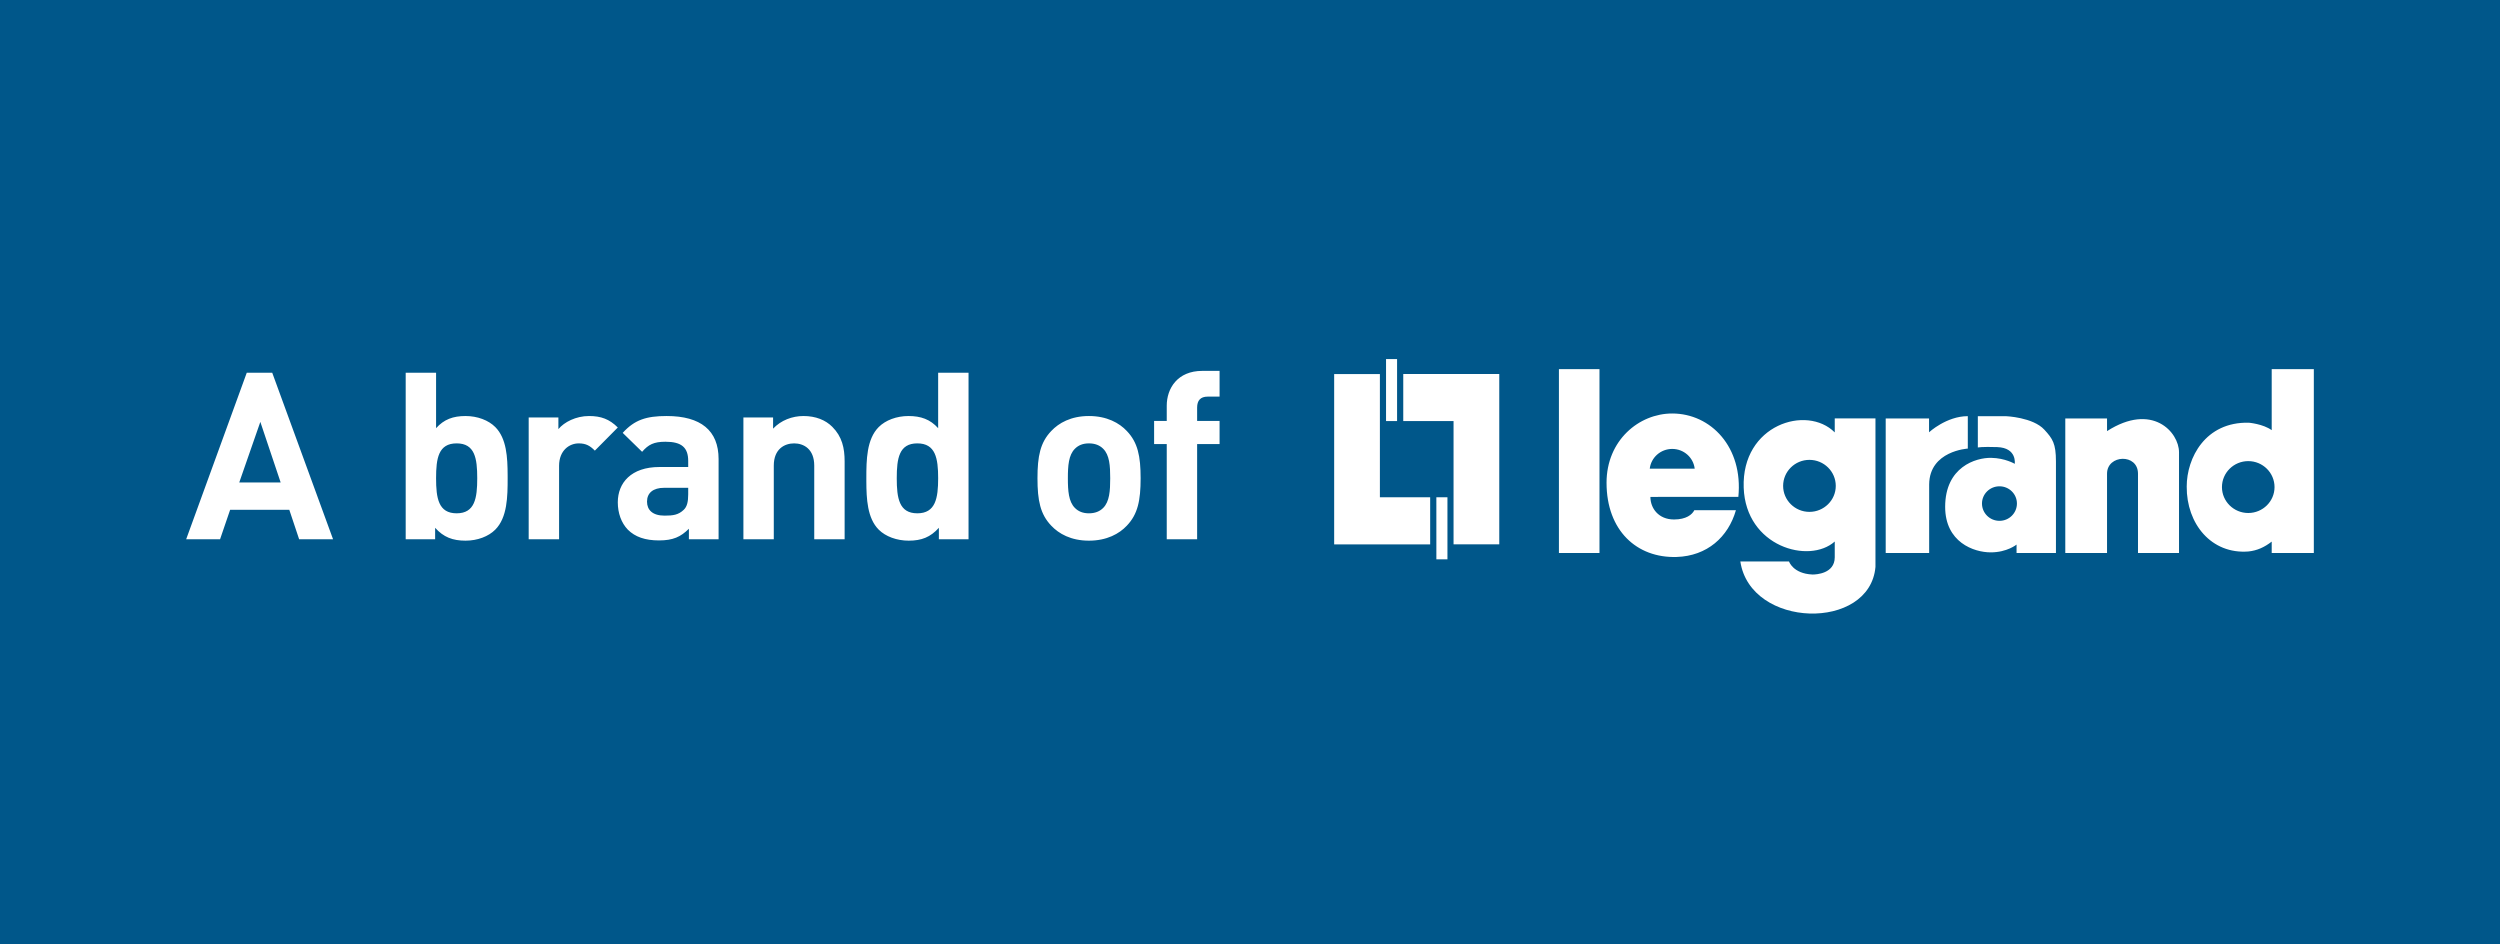 <?xml version="1.0" encoding="UTF-8"?>
<svg width="188px" height="71px" viewBox="0 0 188 71" version="1.1" xmlns="http://www.w3.org/2000/svg" xmlns:xlink="http://www.w3.org/1999/xlink">
    <title>logo / legrand footer</title>
    <g id="*DC-03---W----Content-Page-1" stroke="none" stroke-width="1" fill="none" fill-rule="evenodd">
        <g id="logo-/-legrand-footer">
            <rect id="Rectangle" fill="#00578A" x="0" y="0" width="188" height="71"></rect>
            <path d="M141.035,31.463 L141.035,42.631 C140.615,47.475 131.634,47.274 130.873,42.221 L134.533,42.221 C134.533,42.221 134.839,43.14 136.29,43.203 L136.323,43.204 C136.558,43.202 137.965,43.145 137.973,41.916 L137.973,40.723 C136.038,42.444 131.284,41.108 131.126,36.676 C130.957,31.935 135.872,30.413 137.973,32.516 L137.973,31.463 L141.035,31.463 Z M108.848,37.394 L108.848,42.06 L108.015,42.06 L108.014,37.394 L108.848,37.394 Z M125.749,31.095 C128.663,31.095 131.097,33.634 130.724,37.365 L124.11,37.367 C124.11,38.215 124.717,39.065 125.885,39.065 C126.806,39.065 127.252,38.693 127.412,38.369 L130.541,38.369 C129.964,40.386 128.373,41.813 126.079,41.884 C123.085,41.976 120.814,39.895 120.812,36.306 C120.81,33.116 123.251,31.095 125.749,31.095 Z M174,27.76 L174,41.588 L170.832,41.588 L170.832,40.729 C170.288,41.151 169.741,41.401 169.083,41.471 C166.294,41.69 164.419,39.393 164.441,36.587 C164.44,34.442 165.836,31.709 169.111,31.788 C169.111,31.788 170.179,31.877 170.832,32.348 L170.832,27.76 L174,27.76 Z M147.979,31.295 L147.979,33.734 C147.979,33.734 145.097,33.897 145.073,36.425 L145.073,36.425 L145.073,41.588 L141.805,41.588 L141.805,31.47 L145.064,31.47 L145.064,32.507 C145.064,32.507 146.376,31.295 147.979,31.295 L147.979,31.295 Z M158.449,31.467 L158.449,32.42 C161.84,30.244 163.862,32.49 163.862,34.012 L163.862,34.012 L163.862,41.588 L160.777,41.588 L160.777,35.622 C160.777,34.082 158.449,34.178 158.449,35.622 L158.449,35.622 L158.449,41.588 L155.31,41.588 L155.31,31.467 L158.449,31.467 Z M153.74,32.317 C154.359,32.993 154.607,33.353 154.607,34.699 L154.607,41.587 L151.645,41.587 L151.645,40.952 C151.645,40.952 150.934,41.538 149.704,41.538 C148.424,41.538 146.276,40.773 146.276,38.115 C146.276,35.112 148.583,34.41 149.736,34.43 C150.785,34.448 151.509,34.88 151.509,34.88 C151.509,34.88 151.693,33.675 150.193,33.622 C149.019,33.581 148.733,33.653 148.733,33.653 L148.733,31.296 L150.831,31.296 C150.831,31.296 152.876,31.372 153.74,32.317 Z M120.281,27.761 L120.281,41.587 L117.231,41.587 L117.231,27.761 L120.281,27.761 Z M103.768,28.128 L103.768,37.395 L107.549,37.395 L107.549,40.937 L100.329,40.937 L100.329,28.128 L103.768,28.128 Z M112.745,28.124 L112.745,40.933 L109.307,40.933 L109.307,31.666 L105.525,31.666 L105.525,28.124 L112.745,28.124 Z M32.793,28.031 L32.793,32.199 C33.391,31.531 34.076,31.285 35.009,31.285 C35.906,31.285 36.732,31.601 37.242,32.111 C38.103,32.972 38.169,34.409 38.174,35.719 L38.175,35.963 C38.175,37.335 38.157,38.917 37.242,39.832 C36.732,40.343 35.906,40.658 35.009,40.658 C34.04,40.658 33.355,40.396 32.722,39.691 L32.722,40.552 L30.508,40.552 L30.508,28.031 L32.793,28.031 Z M72.834,28.031 L72.834,40.552 L70.603,40.552 L70.603,39.691 C69.967,40.396 69.302,40.658 68.333,40.658 C67.436,40.658 66.592,40.343 66.082,39.832 C65.218,38.968 65.154,37.509 65.149,36.194 L65.149,35.963 C65.149,34.591 65.167,33.026 66.082,32.111 C66.592,31.601 67.42,31.285 68.316,31.285 C69.247,31.285 69.951,31.531 70.549,32.199 L70.549,28.031 L72.834,28.031 Z M81.886,31.285 C83.242,31.285 84.175,31.811 84.737,32.411 C85.563,33.271 85.775,34.309 85.775,35.963 C85.775,37.634 85.563,38.671 84.737,39.532 C84.175,40.132 83.242,40.658 81.886,40.658 C80.534,40.658 79.619,40.132 79.055,39.532 C78.229,38.671 78.018,37.634 78.018,35.963 C78.018,34.309 78.229,33.271 79.055,32.411 C79.619,31.811 80.534,31.285 81.886,31.285 Z M50.133,31.285 C52.702,31.285 54.038,32.375 54.038,34.521 L54.038,40.552 L51.805,40.552 L51.805,39.761 C51.189,40.376 50.609,40.64 49.555,40.64 C48.515,40.64 47.76,40.376 47.214,39.832 C46.722,39.322 46.458,38.583 46.458,37.775 C46.458,36.314 47.46,35.119 49.589,35.119 L51.753,35.119 L51.753,34.662 C51.753,33.658 51.259,33.219 50.046,33.219 C49.166,33.219 48.761,33.43 48.286,33.976 L46.827,32.552 C47.724,31.567 48.604,31.285 50.133,31.285 Z M91.712,27.89 L91.712,29.826 L90.816,29.826 C90.271,29.826 90.024,30.122 90.024,30.65 L90.024,31.653 L91.712,31.653 L91.712,33.394 L90.024,33.394 L90.024,40.552 L87.739,40.552 L87.739,33.394 L86.789,33.394 L86.789,31.653 L87.739,31.653 L87.739,30.509 C87.739,29.209 88.547,27.89 90.412,27.89 L91.712,27.89 Z M44.294,31.285 C45.191,31.285 45.825,31.514 46.458,32.147 L44.733,33.888 C44.381,33.535 44.083,33.342 43.52,33.342 C42.815,33.342 42.043,33.87 42.043,35.03 L42.043,40.552 L39.757,40.552 L39.757,31.391 L41.991,31.391 L41.991,32.27 C42.43,31.74 43.309,31.285 44.294,31.285 Z M20.472,28.031 L25.046,40.552 L22.495,40.552 L21.755,38.337 L17.306,38.337 L16.549,40.552 L14,40.552 L18.556,28.031 L20.472,28.031 Z M60.423,31.285 C61.336,31.285 62.076,31.583 62.585,32.093 C63.325,32.83 63.516,33.694 63.516,34.696 L63.516,40.552 L61.231,40.552 L61.231,35.014 C61.231,33.765 60.439,33.342 59.72,33.342 C58.997,33.342 58.189,33.765 58.189,35.014 L58.189,40.552 L55.904,40.552 L55.904,31.391 L58.136,31.391 L58.136,32.234 C58.735,31.601 59.577,31.285 60.423,31.285 Z M150.361,36.57 C149.633,36.57 149.045,37.151 149.045,37.865 C149.045,38.584 149.633,39.167 150.361,39.167 C151.086,39.167 151.673,38.584 151.673,37.865 C151.673,37.151 151.086,36.57 150.361,36.57 Z M51.753,36.683 L49.941,36.683 C49.115,36.683 48.656,37.07 48.656,37.72 C48.656,38.355 49.079,38.776 49.976,38.776 C50.609,38.776 51.014,38.724 51.417,38.337 C51.663,38.107 51.753,37.74 51.753,37.176 L51.753,36.683 Z M68.983,33.342 C67.611,33.342 67.436,34.468 67.436,35.963 C67.436,37.458 67.611,38.601 68.983,38.601 C70.356,38.601 70.549,37.458 70.549,35.963 C70.549,34.468 70.356,33.342 68.983,33.342 Z M34.34,33.342 C32.968,33.342 32.793,34.468 32.793,35.963 C32.793,37.458 32.968,38.601 34.34,38.601 C35.712,38.601 35.888,37.458 35.888,35.963 C35.888,34.468 35.712,33.342 34.34,33.342 Z M81.886,33.342 C81.431,33.342 81.096,33.483 80.832,33.747 C80.359,34.222 80.304,35.014 80.304,35.963 C80.304,36.914 80.359,37.72 80.832,38.196 C81.096,38.46 81.431,38.601 81.886,38.601 C82.345,38.601 82.696,38.46 82.96,38.196 C83.435,37.72 83.488,36.914 83.488,35.963 C83.488,35.014 83.435,34.222 82.96,33.747 C82.696,33.483 82.345,33.342 81.886,33.342 Z M169.068,34.676 C167.978,34.676 167.091,35.551 167.091,36.63 C167.091,37.703 167.978,38.578 169.068,38.578 C170.161,38.578 171.045,37.703 171.045,36.63 C171.045,35.551 170.161,34.676 169.068,34.676 Z M136.068,34.582 C134.979,34.582 134.091,35.458 134.091,36.54 C134.091,37.615 134.979,38.493 136.068,38.493 C137.162,38.493 138.05,37.615 138.05,36.54 C138.05,35.458 137.162,34.582 136.068,34.582 Z M19.577,31.726 L17.992,36.28 L21.105,36.28 L19.577,31.726 Z M125.752,33.759 C124.877,33.759 124.158,34.408 124.061,35.246 L127.442,35.246 C127.345,34.408 126.626,33.759 125.752,33.759 Z M105.06,27 L105.06,31.666 L104.23,31.666 L104.23,27 L105.06,27 Z" id="Combined-Shape" fill="#FFFFFF"></path>
        </g>
    </g>
</svg>